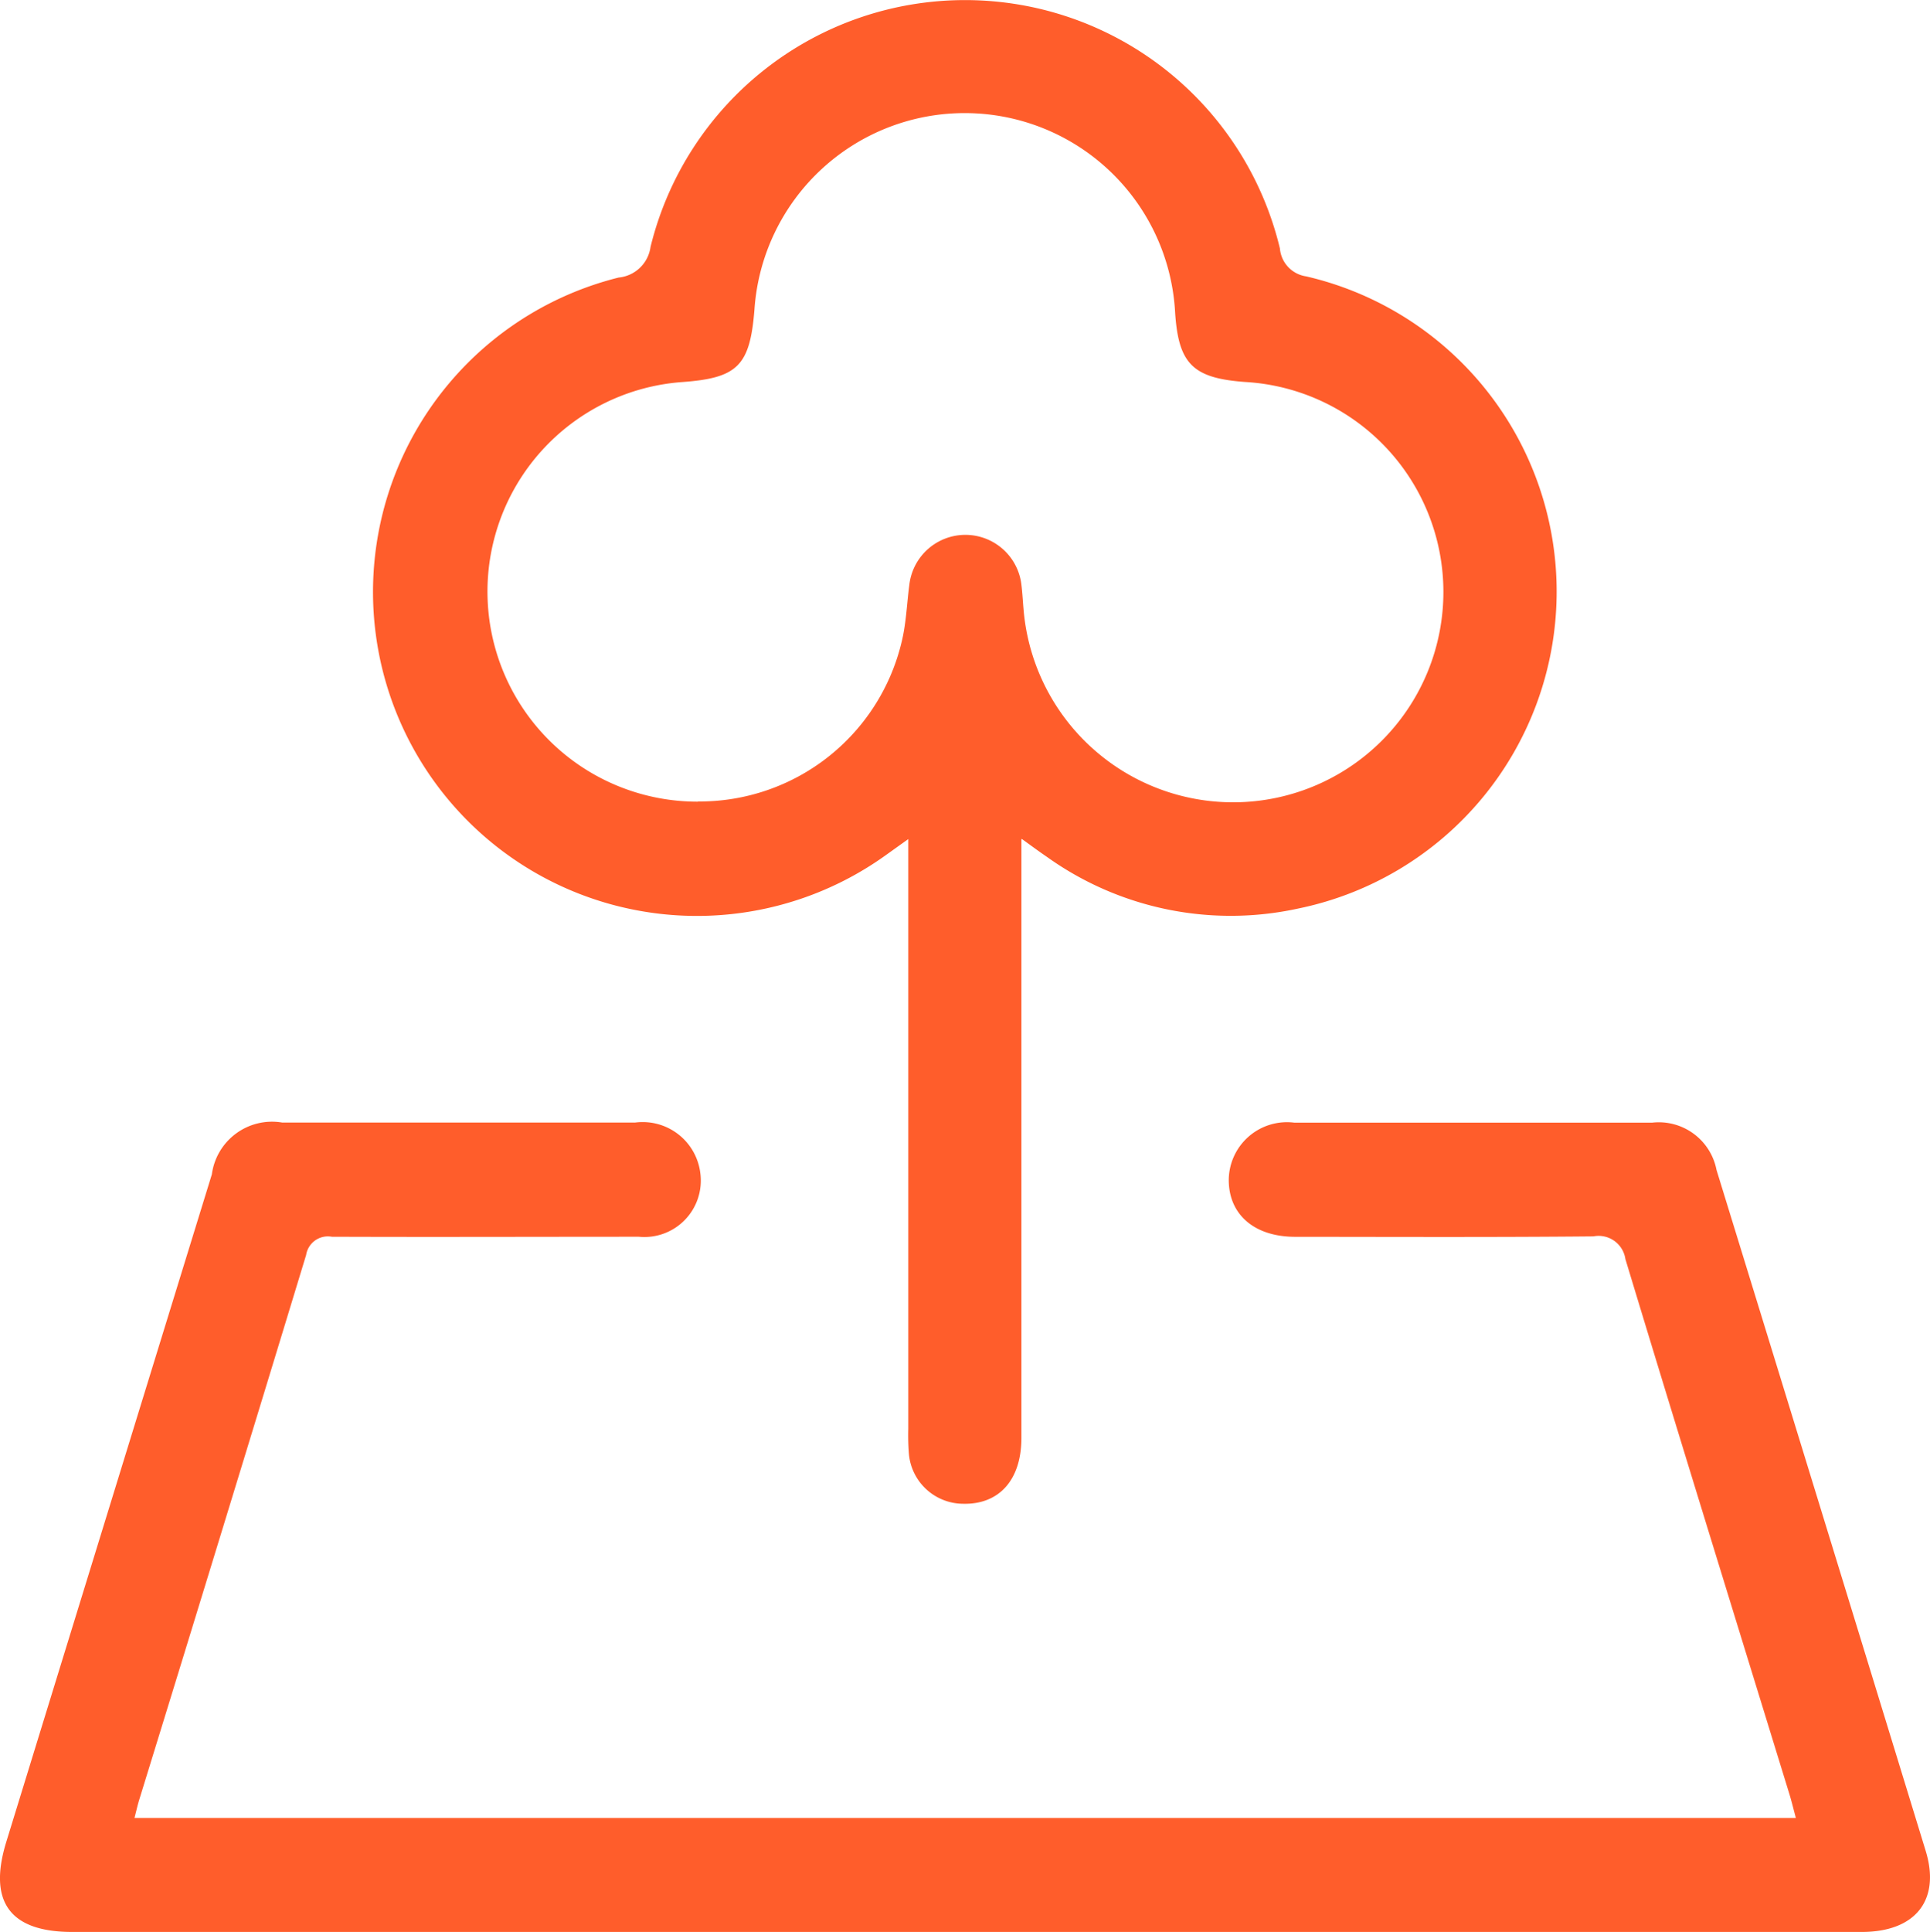<svg id="Groupe_1124" data-name="Groupe 1124" xmlns="http://www.w3.org/2000/svg" xmlns:xlink="http://www.w3.org/1999/xlink" width="30.792" height="30.817" viewBox="0 0 30.792 30.817">
  <defs>
    <clipPath id="clip-path">
      <rect id="Rectangle_647" data-name="Rectangle 647" width="30.792" height="30.817" fill="#ff5d2b"/>
    </clipPath>
  </defs>
  <g id="Groupe_1123" data-name="Groupe 1123" clip-path="url(#clip-path)">
    <path id="Tracé_3310" data-name="Tracé 3310" d="M2.136,106.927H28.652c-.039-.146-.069-.271-.107-.393-.873-2.84-1.752-5.679-2.613-8.523a.431.431,0,0,0-.509-.361c-1.586.015-3.172.008-4.758.007-.648,0-1.057-.35-1.061-.9a.929.929,0,0,1,1.046-.921q2.855,0,5.71,0a.938.938,0,0,1,1.026.754q1.672,5.43,3.337,10.861c.241.786-.163,1.294-1.021,1.294q-9.937,0-19.874,0H1.153c-.994,0-1.347-.48-1.053-1.436q1.639-5.325,3.28-10.649A.969.969,0,0,1,4.5,95.834q2.818,0,5.637,0a.927.927,0,0,1,1.037.813.9.9,0,0,1-.98,1.009c-1.635,0-3.27.006-4.9,0a.351.351,0,0,0-.41.291q-1.324,4.352-2.666,8.7c-.024.079-.042.161-.074.286" transform="translate(0 -77.929)" fill="#ff5d2b"/>
    <path id="Tracé_3311" data-name="Tracé 3311" d="M42.226,13.384v.51q0,4.52,0,9.04c0,.675-.359,1.07-.939,1.052a.873.873,0,0,1-.856-.795,3.792,3.792,0,0,1-.01-.4q0-4.447,0-8.894v-.513l-.372.266A5.168,5.168,0,1,1,35.8,4.427a.568.568,0,0,0,.509-.489,5.166,5.166,0,0,1,10.041.024.491.491,0,0,0,.418.446,5.161,5.161,0,0,1-.132,10.085,5.042,5.042,0,0,1-4-.823c-.11-.075-.217-.153-.4-.286m-5.165-.6a3.314,3.314,0,0,0,3.246-2.552c.074-.305.082-.627.126-.94a.9.9,0,0,1,1.777-.008c.026.181.03.364.051.546A3.355,3.355,0,1,0,45.8,6.093c-.839-.06-1.069-.287-1.122-1.113a3.362,3.362,0,0,0-6.711-.044c-.071.9-.269,1.094-1.154,1.158a3.351,3.351,0,0,0,.247,6.693" transform="translate(-25.93 0)" fill="#ff5d2b"/>
  </g>
</svg>
